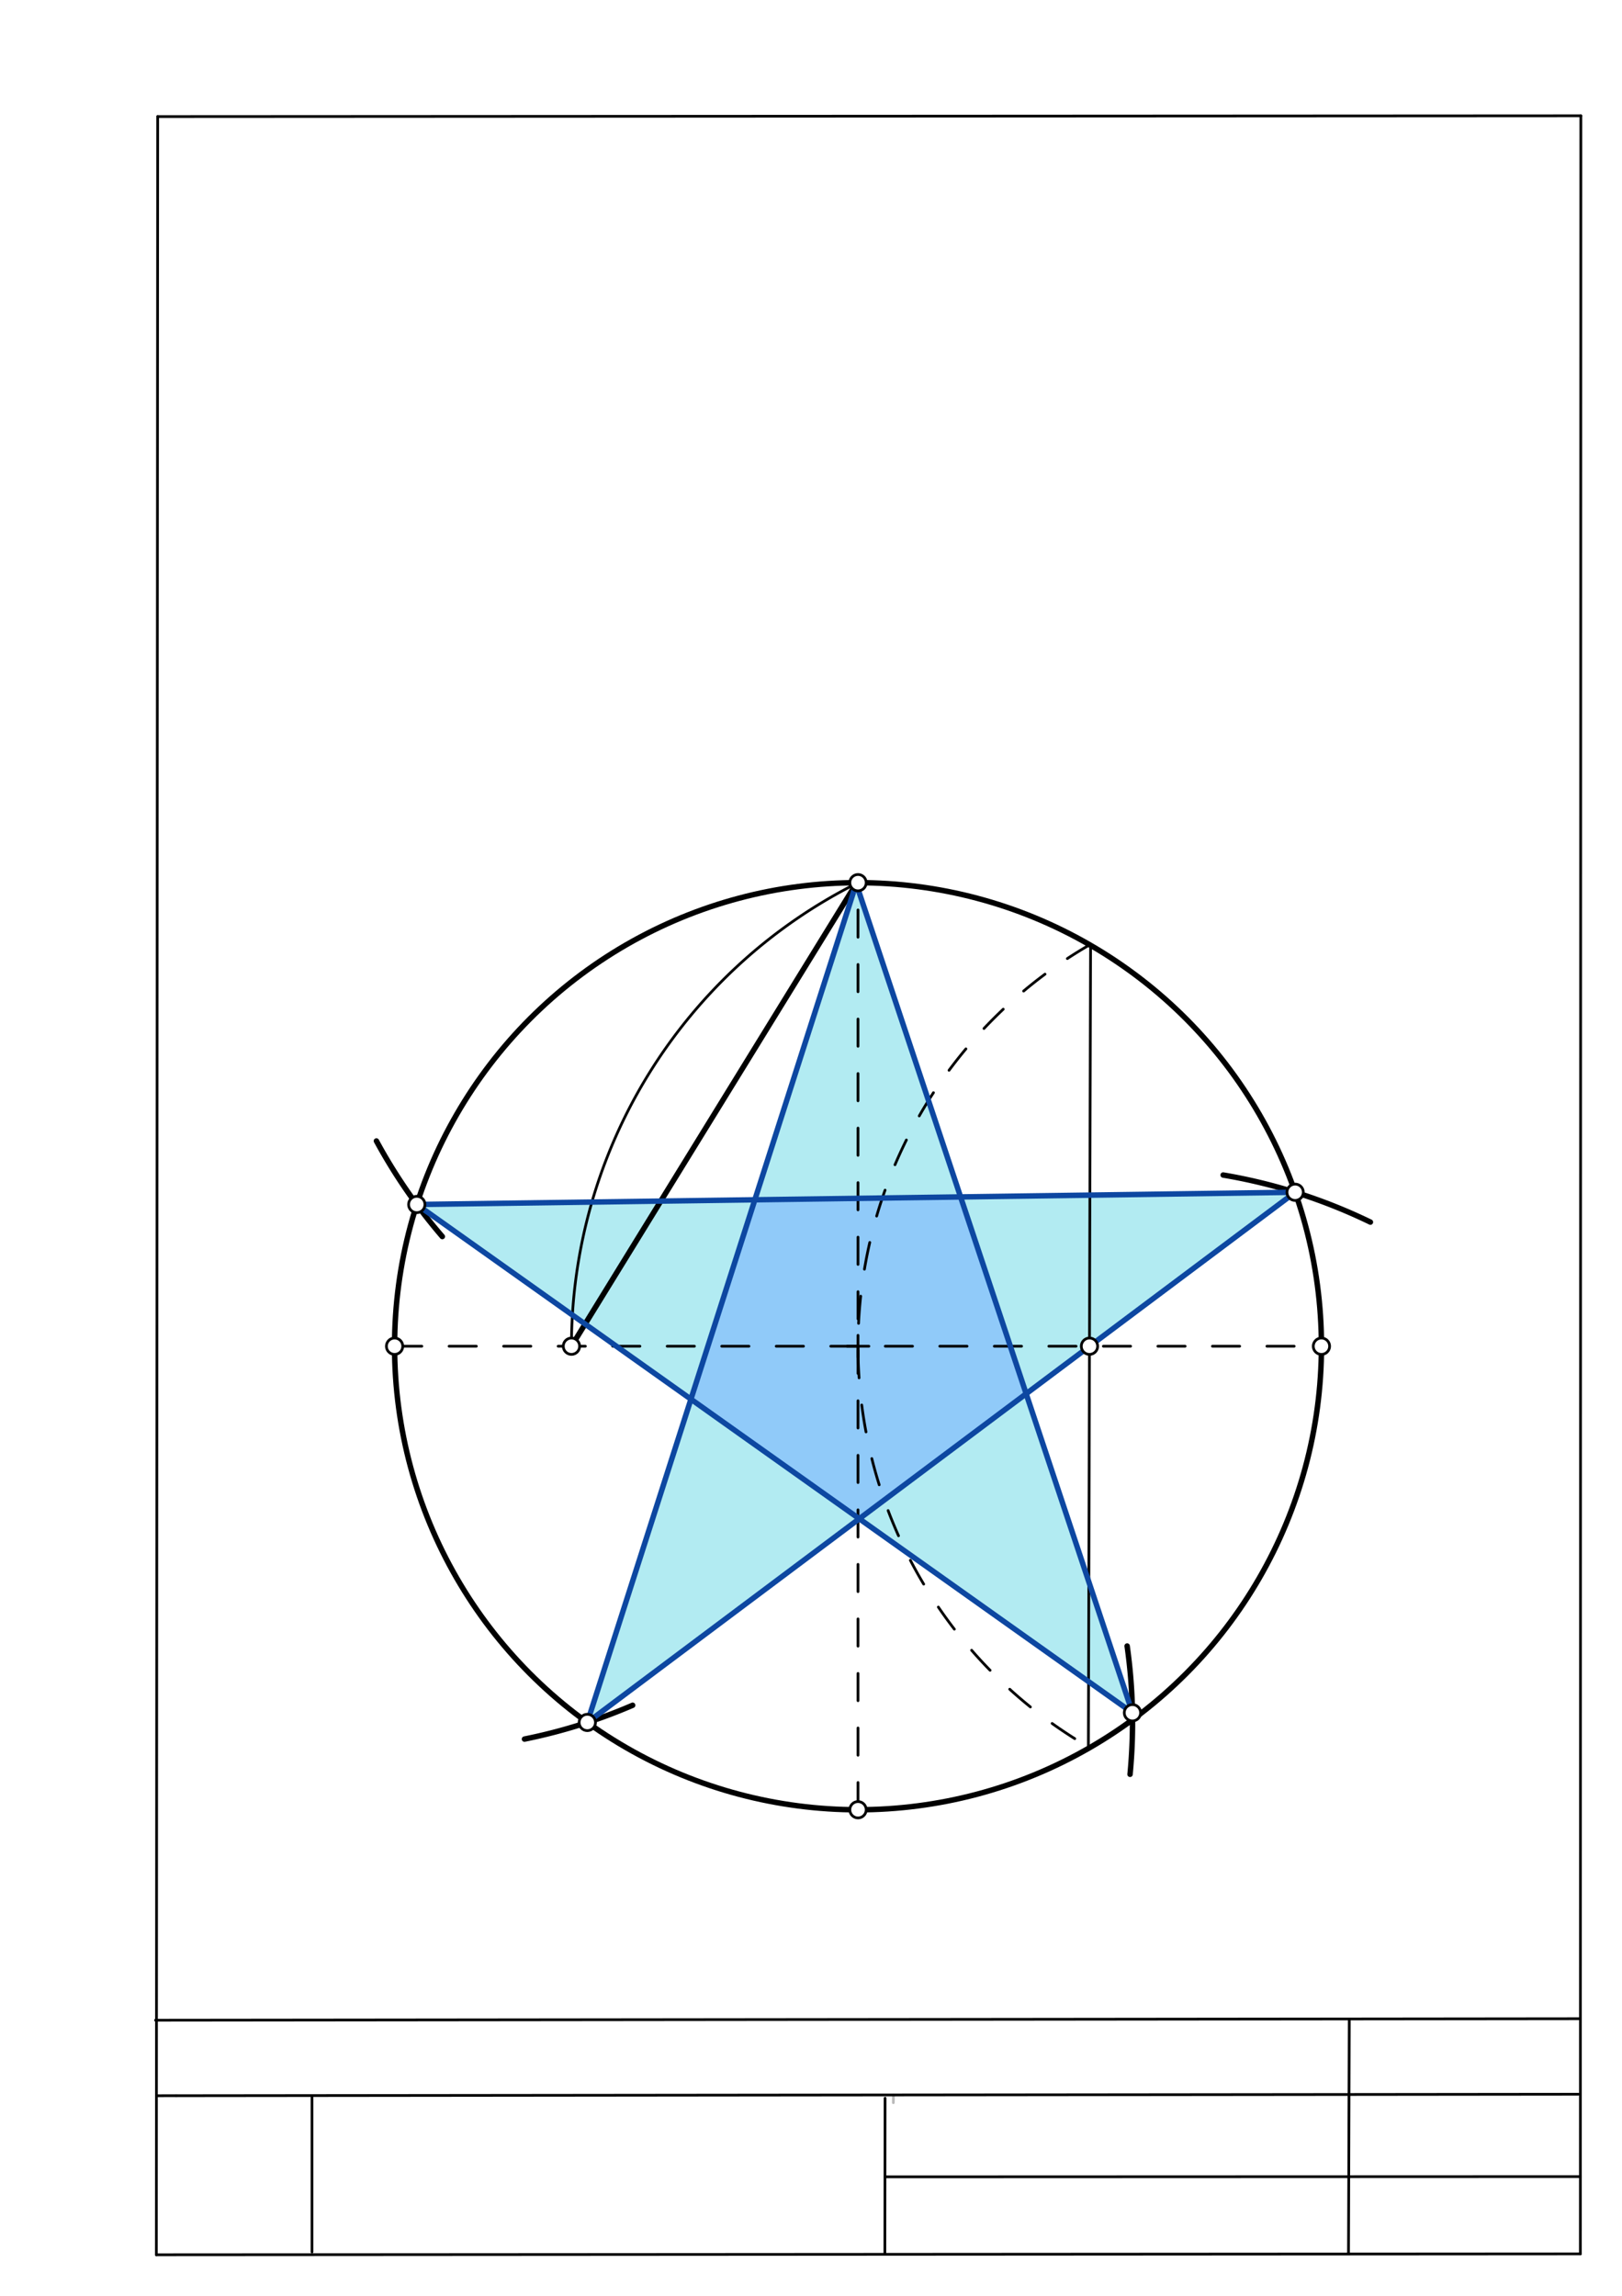 <svg xmlns="http://www.w3.org/2000/svg" class="svg--1it" height="100%" preserveAspectRatio="xMidYMid meet" viewBox="0 0 595 842" width="100%"><defs><marker id="marker-arrow" markerHeight="16" markerUnits="userSpaceOnUse" markerWidth="24" orient="auto-start-reverse" refX="24" refY="4" viewBox="0 0 24 8"><path d="M 0 0 L 24 4 L 0 8 z" stroke="inherit"></path></marker></defs><g class="aux-layer--1FB"><g class="element--2qn"><defs><pattern height="4" id="fill_133_9pt0y7__pattern-stripes" patternTransform="rotate(-45)" patternUnits="userSpaceOnUse" width="4"><rect fill="#FBC02D" height="3" transform="translate(0,0)" width="4"></rect></pattern></defs><g fill="url(#fill_133_9pt0y7__pattern-stripes)"><path d="M 475.095 437.258 L 352.374 438.965 Z" stroke="none"></path></g></g><g class="element--2qn"><defs><pattern height="4" id="fill_166_8fbdrg__pattern-stripes" patternTransform="rotate(-45)" patternUnits="userSpaceOnUse" width="4"><rect fill="#039BE5" height="3" transform="translate(0,0)" width="4"></rect></pattern></defs><g fill="url(#fill_166_8fbdrg__pattern-stripes)"><path d="M 314.082 324.052 L 352.374 438.965 Z" stroke="none"></path></g></g><g class="element--2qn"><defs><pattern height="4" id="fill_198_95wdrc__pattern-stripes" patternTransform="rotate(-45)" patternUnits="userSpaceOnUse" width="4"><rect fill="#455A64" height="3" transform="translate(0,0)" width="4"></rect></pattern></defs><g fill="url(#fill_198_95wdrc__pattern-stripes)"><path d="M 215.445 631.703 L 315.206 556.994 Z" stroke="none"></path></g></g><g class="element--2qn"><defs><pattern height="4" id="fill_208_697o4c__pattern-stripes" patternTransform="rotate(-45)" patternUnits="userSpaceOnUse" width="4"><rect fill="#455A64" height="3" transform="translate(0,0)" width="4"></rect></pattern></defs><g fill="url(#fill_208_697o4c__pattern-stripes)"></g></g><g class="element--2qn"><defs><pattern height="4" id="fill_209_au7s3r__pattern-stripes" patternTransform="rotate(-45)" patternUnits="userSpaceOnUse" width="4"><rect fill="#455A64" height="3" transform="translate(0,0)" width="4"></rect></pattern></defs><g fill="url(#fill_209_au7s3r__pattern-stripes)"></g></g><g class="element--2qn"><defs><pattern height="4" id="fill_210_61919g__pattern-stripes" patternTransform="rotate(-45)" patternUnits="userSpaceOnUse" width="4"><rect fill="#455A64" height="3" transform="translate(0,0)" width="4"></rect></pattern></defs><g fill="url(#fill_210_61919g__pattern-stripes)"></g></g><g class="element--2qn"><defs><pattern height="4" id="fill_212_az3zr1__pattern-stripes" patternTransform="rotate(-45)" patternUnits="userSpaceOnUse" width="4"><rect fill="#455A64" height="3" transform="translate(0,0)" width="4"></rect></pattern></defs><g fill="url(#fill_212_az3zr1__pattern-stripes)"><path d="M 215.445 631.703 L 315.206 556.994 Z" stroke="none"></path></g></g><g class="element--2qn"><line stroke="#bbbbbb" stroke-dasharray="none" stroke-linecap="round" stroke-width="1" x1="64.45" x2="64.8" y1="768.593" y2="768.592"></line></g><g class="element--2qn"><line stroke="#bbbbbb" stroke-dasharray="none" stroke-linecap="round" stroke-width="1" x1="327.75" x2="327.704" y1="768.323" y2="771.157"></line></g><g class="element--2qn"><circle cx="314.744" cy="493.719" r="3" stroke="#BDBDBD" stroke-width="1" fill="#ffffff"></circle>}</g></g><g class="main-layer--3Vd"><g class="element--2qn"><g fill="#B2EBF2" opacity="1"><path d="M 215.445 631.703 L 315.206 556.994 L 253.455 513.148 Z" stroke="none"></path></g></g><g class="element--2qn"><g fill="#B2EBF2" opacity="1"><path d="M 415.413 628.146 L 315.206 556.994 L 376.427 511.148 Z" stroke="none"></path></g></g><g class="element--2qn"><g fill="#B2EBF2" opacity="1"><path d="M 276.903 440.015 L 352.374 438.965 L 314.082 324.052 Z" stroke="none"></path></g></g><g class="element--2qn"><g fill="#B2EBF2" opacity="1"><path d="M 152.886 441.739 L 253.455 513.148 L 276.903 440.015 Z" stroke="none"></path></g></g><g class="element--2qn"><g fill="#B2EBF2" opacity="1"><path d="M 352.374 438.965 L 376.427 511.148 L 475.095 437.258 Z" stroke="none"></path></g></g><g class="element--2qn"><g fill="#90CAF9" opacity="1"><path d="M 276.903 440.015 L 253.455 513.148 L 315.206 556.994 L 376.427 511.148 L 352.374 438.965 Z" stroke="none"></path></g></g><g class="element--2qn"><line stroke="#000000" stroke-dasharray="none" stroke-linecap="round" stroke-width="1" x1="57.35" x2="579.727" y1="826.927" y2="826.6"></line></g><g class="element--2qn"><line stroke="#000000" stroke-dasharray="none" stroke-linecap="round" stroke-width="1" x1="57.843" x2="579.9" y1="42.752" y2="42.47"></line></g><g class="element--2qn"><line stroke="#000000" stroke-dasharray="none" stroke-linecap="round" stroke-width="1" x1="57.843" x2="57.35" y1="42.752" y2="826.927"></line></g><g class="element--2qn"><line stroke="#000000" stroke-dasharray="none" stroke-linecap="round" stroke-width="1" x1="579.9" x2="579.727" y1="42.47" y2="826.6"></line></g><g class="element--2qn"><line stroke="#000000" stroke-dasharray="none" stroke-linecap="round" stroke-width="1" x1="57.054" x2="579.396" y1="740.9" y2="740.35"></line></g><g class="element--2qn"><line stroke="#000000" stroke-dasharray="none" stroke-linecap="round" stroke-width="1" x1="57.387" x2="578.961" y1="768.6" y2="768.051"></line></g><g class="element--2qn"><line stroke="#000000" stroke-dasharray="none" stroke-linecap="round" stroke-width="1" x1="114.45" x2="114.45" y1="825.891" y2="769.198"></line></g><g class="element--2qn"><line stroke="#000000" stroke-dasharray="none" stroke-linecap="round" stroke-width="1" x1="494.672" x2="494.954" y1="826.095" y2="741.056"></line></g><g class="element--2qn"><line stroke="#000000" stroke-dasharray="none" stroke-linecap="round" stroke-width="1" x1="324.594" x2="324.673" y1="826.207" y2="769.514"></line></g><g class="element--2qn"><line stroke="#000000" stroke-dasharray="none" stroke-linecap="round" stroke-width="1" x1="579.75" x2="324.632" y1="798.254" y2="798.347"></line></g><g class="element--2qn"><g class="center--1s5"><line x1="310.744" y1="493.719" x2="318.744" y2="493.719" stroke="#000000" stroke-width="1" stroke-linecap="round"></line><line x1="314.744" y1="489.719" x2="314.744" y2="497.719" stroke="#000000" stroke-width="1" stroke-linecap="round"></line><circle class="hit--230" cx="314.744" cy="493.719" r="4" stroke="none" fill="transparent"></circle></g><circle cx="314.744" cy="493.719" fill="none" r="170" stroke="#000000" stroke-dasharray="none" stroke-width="2"></circle></g><g class="element--2qn"><line stroke="#000000" stroke-dasharray="10" stroke-linecap="round" stroke-width="1" x1="144.744" x2="484.744" y1="493.719" y2="493.719"></line></g><g class="element--2qn"><line stroke="#000000" stroke-dasharray="10" stroke-linecap="round" stroke-width="1" x1="314.744" x2="314.744" y1="663.719" y2="323.719"></line></g><g class="element--2qn"><path d="M 400.055 346.316 A 170 170 0 0 0 399.254 640.659" fill="none" stroke="#000000" stroke-dasharray="10" stroke-linecap="round" stroke-width="1"></path></g><g class="element--2qn"><line stroke="#000000" stroke-dasharray="none" stroke-linecap="round" stroke-width="1" x1="399.254" x2="400.055" y1="640.659" y2="346.316"></line></g><g class="element--2qn"><path d="M 314.744 323.719 A 190.025 190.025 0 0 0 209.628 493.719" fill="none" stroke="#000000" stroke-dasharray="none" stroke-linecap="round" stroke-width="1"></path></g><g class="element--2qn"><line stroke="#000000" stroke-dasharray="none" stroke-linecap="round" stroke-width="2" x1="313.87" x2="209.628" y1="324.396" y2="493.719"></line></g><g class="element--2qn"><path d="M 162.253 453.493 A 200 200 0 0 1 138.083 418.451" fill="none" stroke="#000000" stroke-dasharray="none" stroke-linecap="round" stroke-width="2"></path></g><g class="element--2qn"><path d="M 232.073 625.395 A 200 200 0 0 1 192.401 637.797" fill="none" stroke="#000000" stroke-dasharray="none" stroke-linecap="round" stroke-width="2"></path></g><g class="element--2qn"><path d="M 413.47 603.67 A 200 200 0 0 1 414.539 650.713" fill="none" stroke="#000000" stroke-dasharray="none" stroke-linecap="round" stroke-width="2"></path></g><g class="element--2qn"><path d="M 448.696 430.935 A 200 200 0 0 1 502.704 448.201" fill="none" stroke="#000000" stroke-dasharray="none" stroke-linecap="round" stroke-width="2"></path></g><g class="element--2qn"><line stroke="#0D47A1" stroke-dasharray="none" stroke-linecap="round" stroke-width="2" x1="314.082" x2="415.413" y1="324.052" y2="628.146"></line></g><g class="element--2qn"><line stroke="#0D47A1" stroke-dasharray="none" stroke-linecap="round" stroke-width="2" x1="415.413" x2="152.886" y1="628.146" y2="441.739"></line></g><g class="element--2qn"><line stroke="#0D47A1" stroke-dasharray="none" stroke-linecap="round" stroke-width="2" x1="152.886" x2="475.095" y1="441.739" y2="437.258"></line></g><g class="element--2qn"><line stroke="#0D47A1" stroke-dasharray="none" stroke-linecap="round" stroke-width="2" x1="475.095" x2="215.445" y1="437.258" y2="631.703"></line></g><g class="element--2qn"><line stroke="#0D47A1" stroke-dasharray="none" stroke-linecap="round" stroke-width="2" x1="215.445" x2="314.082" y1="631.703" y2="324.052"></line></g><g class="element--2qn"><circle cx="144.744" cy="493.719" r="3" stroke="#000000" stroke-width="1" fill="#ffffff"></circle>}</g><g class="element--2qn"><circle cx="484.744" cy="493.719" r="3" stroke="#000000" stroke-width="1" fill="#ffffff"></circle>}</g><g class="element--2qn"><circle cx="314.744" cy="323.719" r="3" stroke="#000000" stroke-width="1" fill="#ffffff"></circle>}</g><g class="element--2qn"><circle cx="314.744" cy="663.719" r="3" stroke="#000000" stroke-width="1" fill="#ffffff"></circle>}</g><g class="element--2qn"><circle cx="399.653" cy="493.719" r="3" stroke="#000000" stroke-width="1" fill="#ffffff"></circle>}</g><g class="element--2qn"><circle cx="209.628" cy="493.719" r="3" stroke="#000000" stroke-width="1" fill="#ffffff"></circle>}</g><g class="element--2qn"><circle cx="152.886" cy="441.739" r="3" stroke="#000000" stroke-width="1" fill="#ffffff"></circle>}</g><g class="element--2qn"><circle cx="215.445" cy="631.703" r="3" stroke="#000000" stroke-width="1" fill="#ffffff"></circle>}</g><g class="element--2qn"><circle cx="415.413" cy="628.146" r="3" stroke="#000000" stroke-width="1" fill="#ffffff"></circle>}</g><g class="element--2qn"><circle cx="475.095" cy="437.258" r="3" stroke="#000000" stroke-width="1" fill="#ffffff"></circle>}</g></g><g class="snaps-layer--2PT"></g><g class="temp-layer--rAP"></g></svg>
